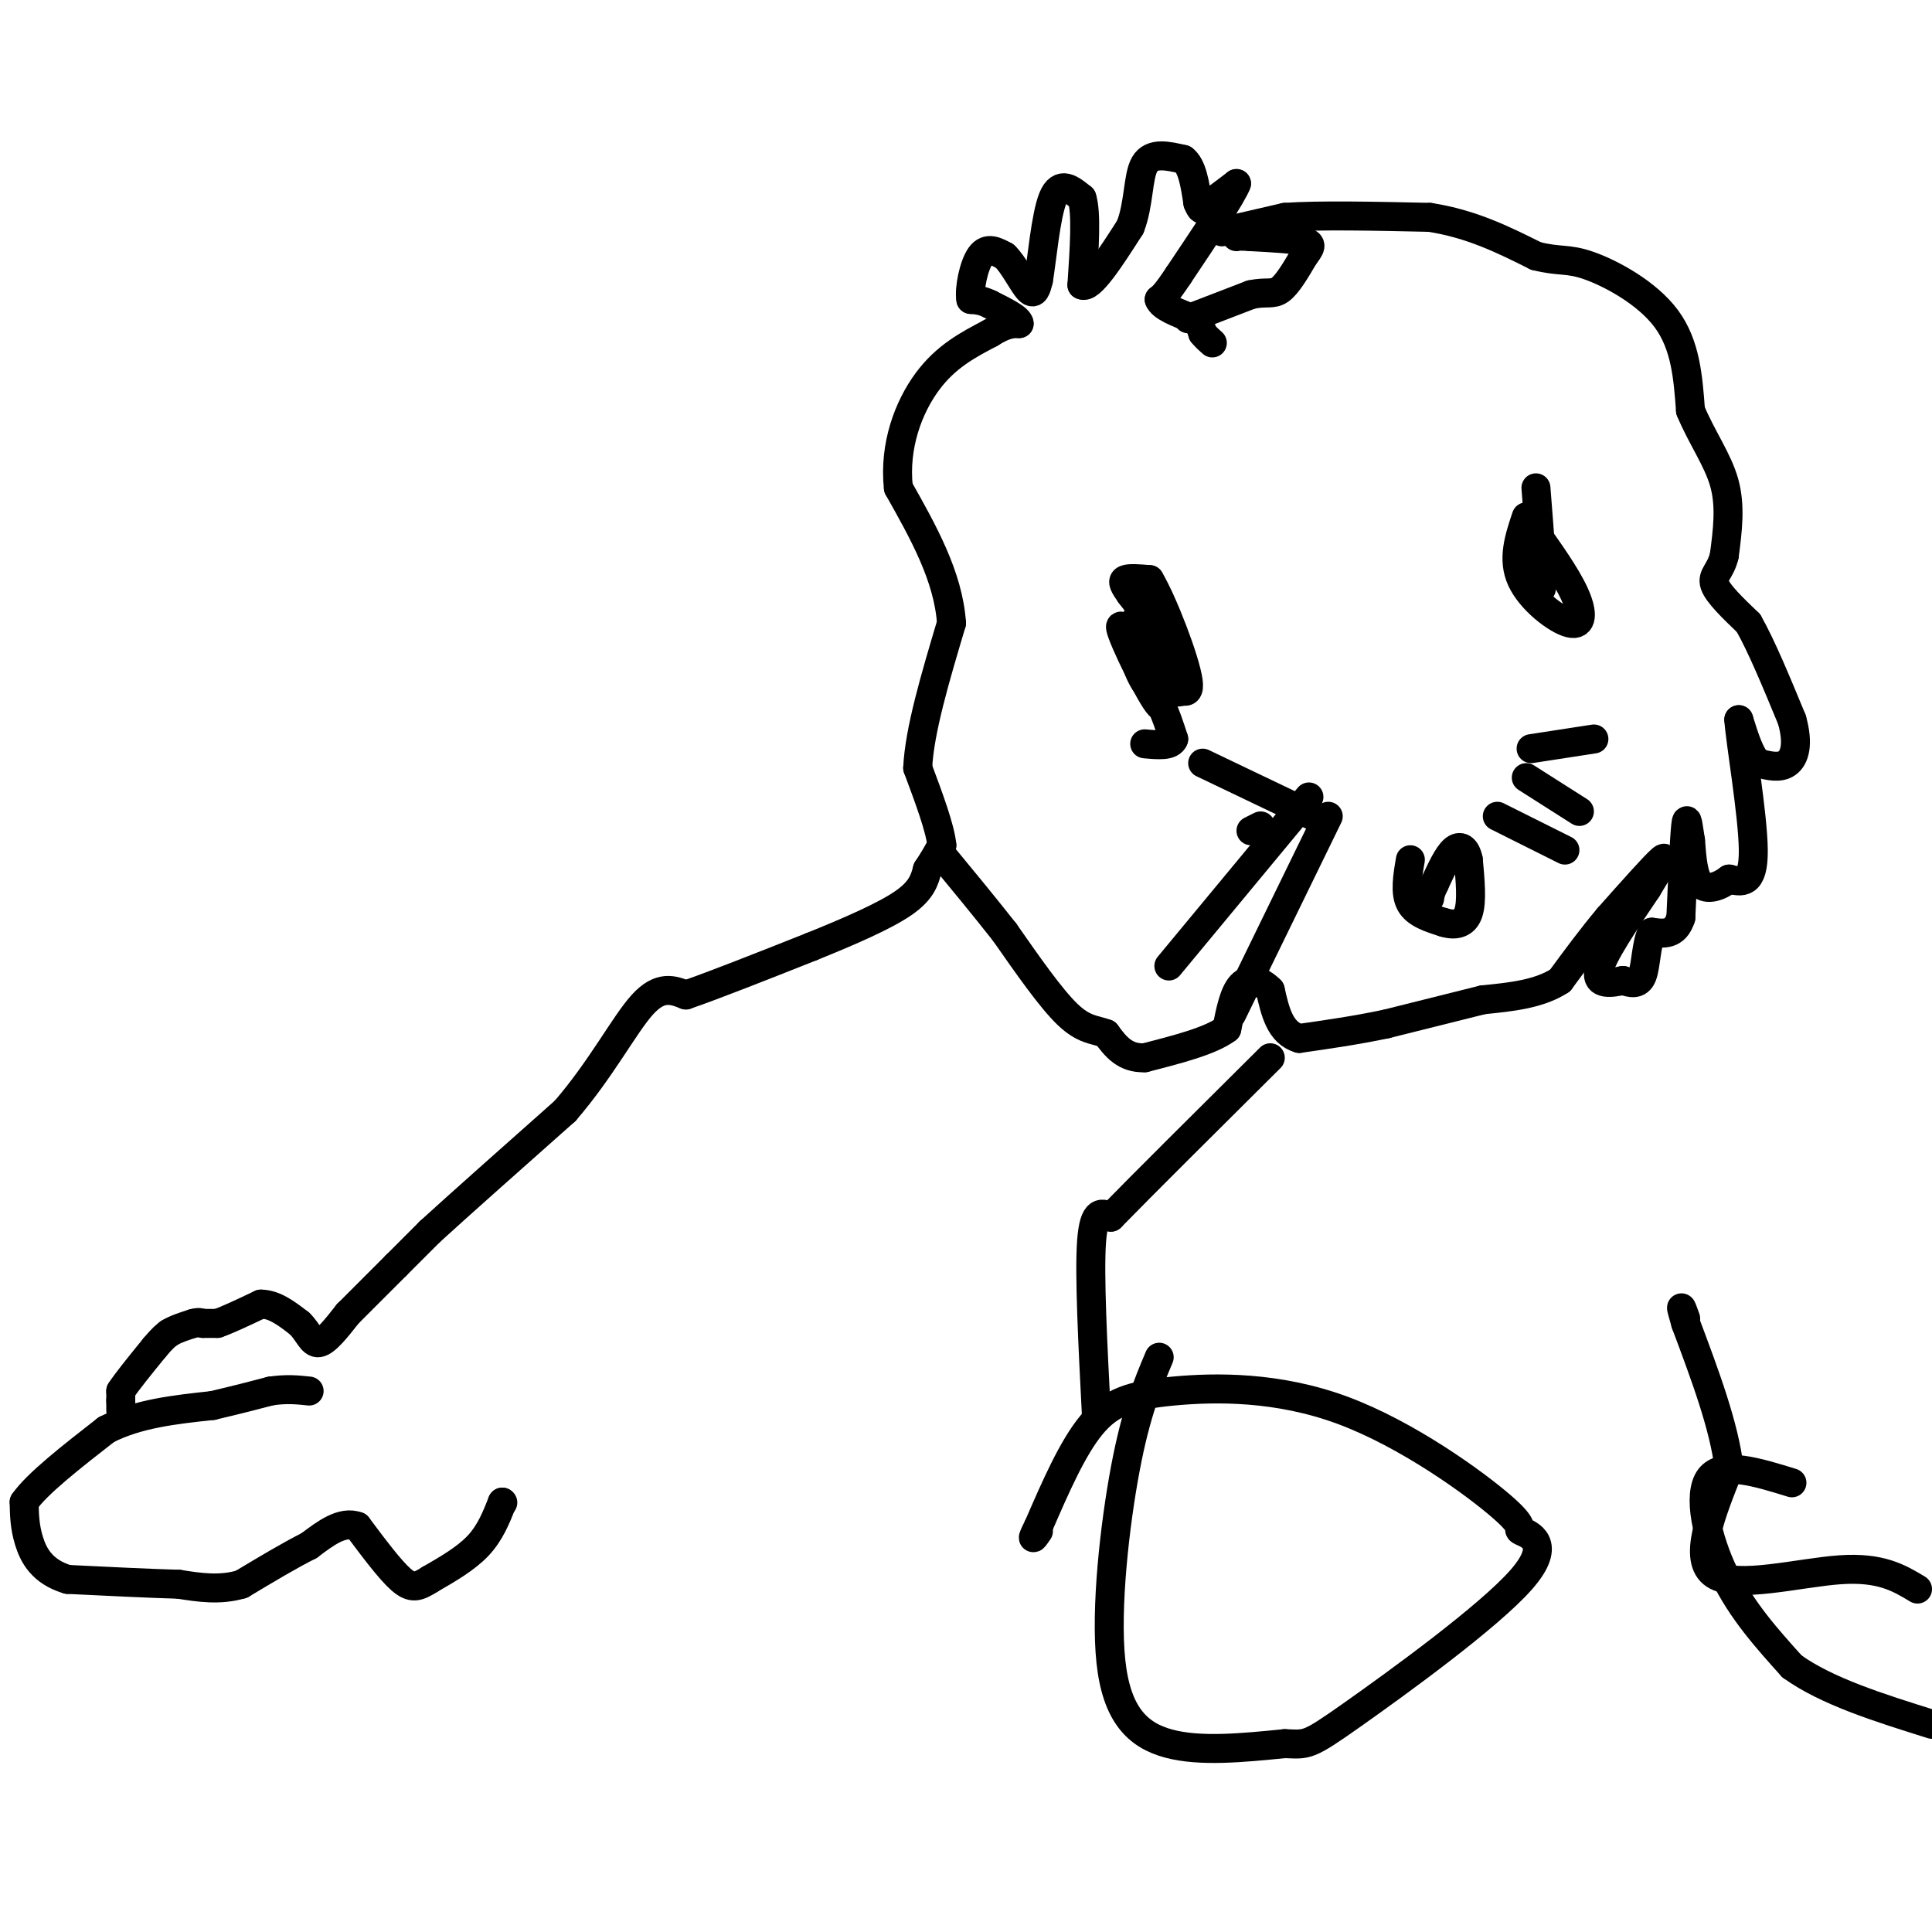 <svg viewBox='0 0 400 400' version='1.1' xmlns='http://www.w3.org/2000/svg' xmlns:xlink='http://www.w3.org/1999/xlink'><g fill='none' stroke='#000000' stroke-width='6' stroke-linecap='round' stroke-linejoin='round'><path d='M104,311c0.000,0.000 0.100,0.100 0.1,0.1'/><path d='M104,311c-1.250,3.167 -2.500,6.333 -5,9c-2.500,2.667 -6.250,4.833 -10,7'/><path d='M89,327c-2.489,1.578 -3.711,2.022 -6,0c-2.289,-2.022 -5.644,-6.511 -9,-11'/><path d='M74,316c-3.167,-1.167 -6.583,1.417 -10,4'/><path d='M64,320c-4.000,2.000 -9.000,5.000 -14,8'/><path d='M50,328c-4.500,1.333 -8.750,0.667 -13,0'/><path d='M37,328c-6.000,-0.167 -14.500,-0.583 -23,-1'/><path d='M14,327c-5.311,-1.578 -7.089,-5.022 -8,-8c-0.911,-2.978 -0.956,-5.489 -1,-8'/><path d='M5,311c2.667,-3.833 9.833,-9.417 17,-15'/><path d='M22,296c6.500,-3.333 14.250,-4.167 22,-5'/><path d='M44,291c5.667,-1.333 8.833,-2.167 12,-3'/><path d='M56,288c3.333,-0.500 5.667,-0.250 8,0'/><path d='M25,292c0.000,0.000 0.000,-2.000 0,-2'/><path d='M25,290c0.000,-0.667 0.000,-1.333 0,-2'/><path d='M25,288c1.167,-1.833 4.083,-5.417 7,-9'/><path d='M32,279c1.667,-2.000 2.333,-2.500 3,-3'/><path d='M35,276c1.333,-0.833 3.167,-1.417 5,-2'/><path d='M40,274c1.167,-0.333 1.583,-0.167 2,0'/><path d='M42,274c0.833,0.000 1.917,0.000 3,0'/><path d='M45,274c2.000,-0.667 5.500,-2.333 9,-4'/><path d='M54,270c2.833,0.000 5.417,2.000 8,4'/><path d='M62,274c1.867,1.778 2.533,4.222 4,4c1.467,-0.222 3.733,-3.111 6,-6'/><path d='M72,272c2.667,-2.667 6.333,-6.333 10,-10'/><path d='M82,262c2.833,-2.833 4.917,-4.917 7,-7'/><path d='M89,255c5.833,-5.333 16.917,-15.167 28,-25'/><path d='M117,230c7.511,-8.689 12.289,-17.911 16,-22c3.711,-4.089 6.356,-3.044 9,-2'/><path d='M142,206c5.833,-2.000 15.917,-6.000 26,-10'/><path d='M168,196c8.044,-3.244 15.156,-6.356 19,-9c3.844,-2.644 4.422,-4.822 5,-7'/><path d='M192,180c1.333,-2.000 2.167,-3.500 3,-5'/><path d='M195,175c-0.333,-3.500 -2.667,-9.750 -5,-16'/><path d='M190,159c0.333,-7.667 3.667,-18.833 7,-30'/><path d='M197,129c-0.667,-9.667 -5.833,-18.833 -11,-28'/><path d='M186,101c-0.956,-8.800 2.156,-16.800 6,-22c3.844,-5.200 8.422,-7.600 13,-10'/><path d='M205,69c3.167,-2.000 4.583,-2.000 6,-2'/><path d='M211,67c0.000,-1.000 -3.000,-2.500 -6,-4'/><path d='M205,63c-1.667,-0.833 -2.833,-0.917 -4,-1'/><path d='M201,62c-0.400,-2.156 0.600,-7.044 2,-9c1.400,-1.956 3.200,-0.978 5,0'/><path d='M208,53c1.800,1.644 3.800,5.756 5,7c1.200,1.244 1.600,-0.378 2,-2'/><path d='M215,58c0.711,-4.089 1.489,-13.311 3,-17c1.511,-3.689 3.756,-1.844 6,0'/><path d='M224,41c1.000,3.000 0.500,10.500 0,18'/><path d='M224,59c1.667,1.000 5.833,-5.500 10,-12'/><path d='M234,47c1.867,-4.711 1.533,-10.489 3,-13c1.467,-2.511 4.733,-1.756 8,-1'/><path d='M245,33c1.833,1.333 2.417,5.167 3,9'/><path d='M248,42c0.667,1.667 0.833,1.333 1,1'/><path d='M249,43c1.333,-0.667 4.167,-2.833 7,-5'/><path d='M256,38c-0.833,2.333 -6.417,10.667 -12,19'/><path d='M244,57c-2.667,4.000 -3.333,4.500 -4,5'/><path d='M240,62c0.500,1.500 3.750,2.750 7,4'/><path d='M247,66c1.500,1.167 1.750,2.083 2,3'/><path d='M249,69c0.667,0.833 1.333,1.417 2,2'/><path d='M246,66c0.000,0.000 13.000,-5.000 13,-5'/><path d='M259,61c3.133,-0.689 4.467,0.089 6,-1c1.533,-1.089 3.267,-4.044 5,-7'/><path d='M270,53c1.267,-1.711 1.933,-2.489 0,-3c-1.933,-0.511 -6.467,-0.756 -11,-1'/><path d='M259,49c-2.333,-0.167 -2.667,-0.083 -3,0'/><path d='M253,48c0.000,0.000 13.000,-3.000 13,-3'/><path d='M266,45c7.167,-0.500 18.583,-0.250 30,0'/><path d='M296,45c8.667,1.333 15.333,4.667 22,8'/><path d='M318,53c5.000,1.262 6.500,0.417 11,2c4.500,1.583 12.000,5.595 16,11c4.000,5.405 4.500,12.202 5,19'/><path d='M350,85c2.333,5.622 5.667,10.178 7,15c1.333,4.822 0.667,9.911 0,15'/><path d='M357,115c-0.756,3.311 -2.644,4.089 -2,6c0.644,1.911 3.822,4.956 7,8'/><path d='M362,129c2.667,4.667 5.833,12.333 9,20'/><path d='M371,149c1.444,5.111 0.556,7.889 -1,9c-1.556,1.111 -3.778,0.556 -6,0'/><path d='M364,158c-1.667,-1.500 -2.833,-5.250 -4,-9'/><path d='M360,149c0.267,4.333 2.933,19.667 3,27c0.067,7.333 -2.467,6.667 -5,6'/><path d='M358,182c-2.022,1.556 -4.578,2.444 -6,1c-1.422,-1.444 -1.711,-5.222 -2,-9'/><path d='M350,174c-0.489,-2.911 -0.711,-5.689 -1,-3c-0.289,2.689 -0.644,10.844 -1,19'/><path d='M348,190c-1.167,3.667 -3.583,3.333 -6,3'/><path d='M342,193c-1.200,2.422 -1.200,6.978 -2,9c-0.800,2.022 -2.400,1.511 -4,1'/><path d='M336,203c-2.178,0.467 -5.622,1.133 -5,-2c0.622,-3.133 5.311,-10.067 10,-17'/><path d='M341,184c2.711,-4.511 4.489,-7.289 3,-6c-1.489,1.289 -6.244,6.644 -11,12'/><path d='M333,190c-3.500,4.167 -6.750,8.583 -10,13'/><path d='M323,203c-4.333,2.833 -10.167,3.417 -16,4'/><path d='M307,207c-6.000,1.500 -13.000,3.250 -20,5'/><path d='M287,212c-6.333,1.333 -12.167,2.167 -18,3'/><path d='M269,215c-4.000,-1.167 -5.000,-5.583 -6,-10'/><path d='M263,205c-2.133,-2.178 -4.467,-2.622 -6,-1c-1.533,1.622 -2.267,5.311 -3,9'/><path d='M254,213c-3.333,2.500 -10.167,4.250 -17,6'/><path d='M237,219c-4.167,0.167 -6.083,-2.417 -8,-5'/><path d='M229,214c-2.444,-0.911 -4.556,-0.689 -8,-4c-3.444,-3.311 -8.222,-10.156 -13,-17'/><path d='M208,193c-4.333,-5.500 -8.667,-10.750 -13,-16'/><path d='M240,124c0.000,0.000 -3.000,4.000 -3,4'/><path d='M237,128c0.200,1.378 2.200,2.822 2,2c-0.200,-0.822 -2.600,-3.911 -5,-7'/><path d='M234,123c-1.222,-1.756 -1.778,-2.644 -1,-3c0.778,-0.356 2.889,-0.178 5,0'/><path d='M238,120c2.822,4.756 7.378,16.644 8,21c0.622,4.356 -2.689,1.178 -6,-2'/><path d='M240,139c-3.250,-3.476 -8.375,-11.167 -8,-9c0.375,2.167 6.250,14.190 8,16c1.750,1.810 -0.625,-6.595 -3,-15'/><path d='M237,131c-0.211,-0.735 0.763,4.927 2,8c1.237,3.073 2.738,3.558 4,4c1.262,0.442 2.287,0.840 1,-3c-1.287,-3.840 -4.885,-11.918 -7,-13c-2.115,-1.082 -2.747,4.834 -2,9c0.747,4.166 2.874,6.583 5,9'/><path d='M240,145c1.333,2.833 2.167,5.417 3,8'/><path d='M243,153c-0.500,1.500 -3.250,1.250 -6,1'/><path d='M316,107c-1.470,4.381 -2.940,8.762 -1,13c1.940,4.238 7.292,8.333 10,9c2.708,0.667 2.774,-2.095 1,-6c-1.774,-3.905 -5.387,-8.952 -9,-14'/><path d='M317,109c-0.911,1.644 1.311,12.756 2,13c0.689,0.244 -0.156,-10.378 -1,-21'/><path d='M292,178c-0.583,3.417 -1.167,6.833 0,9c1.167,2.167 4.083,3.083 7,4'/><path d='M299,191c2.200,0.667 4.200,0.333 5,-2c0.800,-2.333 0.400,-6.667 0,-11'/><path d='M304,178c-0.489,-2.467 -1.711,-3.133 -3,-2c-1.289,1.133 -2.644,4.067 -4,7'/><path d='M297,183c-0.833,1.667 -0.917,2.333 -1,3'/><path d='M310,169c0.000,0.000 14.000,7.000 14,7'/><path d='M316,161c0.000,0.000 11.000,7.000 11,7'/><path d='M317,155c0.000,0.000 13.000,-2.000 13,-2'/><path d='M275,169c0.000,0.000 -20.000,41.000 -20,41'/><path d='M259,172c0.000,0.000 2.000,-1.000 2,-1'/><path d='M271,165c0.000,0.000 -29.000,35.000 -29,35'/><path d='M272,169c0.000,0.000 -23.000,-11.000 -23,-11'/><path d='M240,281c-2.405,5.702 -4.810,11.405 -7,23c-2.190,11.595 -4.167,29.083 -3,40c1.167,10.917 5.476,15.262 12,17c6.524,1.738 15.262,0.869 24,0'/><path d='M266,361c4.748,0.178 4.619,0.622 14,-6c9.381,-6.622 28.273,-20.309 35,-28c6.727,-7.691 1.290,-9.385 0,-10c-1.290,-0.615 1.566,-0.151 -4,-5c-5.566,-4.849 -19.554,-15.011 -33,-20c-13.446,-4.989 -26.351,-4.805 -35,-4c-8.649,0.805 -13.043,2.230 -17,7c-3.957,4.770 -7.479,12.885 -11,21'/><path d='M215,316c-1.833,3.667 -0.917,2.333 0,1'/><path d='M227,293c-0.750,-14.583 -1.500,-29.167 -1,-36c0.500,-6.833 2.250,-5.917 4,-5'/><path d='M230,252c6.167,-6.333 19.583,-19.667 33,-33'/><path d='M371,307c-7.200,-2.222 -14.400,-4.444 -17,-1c-2.600,3.444 -0.600,12.556 3,20c3.600,7.444 8.800,13.222 14,19'/><path d='M371,345c7.167,5.167 18.083,8.583 29,12'/><path d='M397,329c-3.800,-2.289 -7.600,-4.578 -16,-4c-8.400,0.578 -21.400,4.022 -26,1c-4.600,-3.022 -0.800,-12.511 3,-22'/><path d='M358,304c-1.000,-8.667 -5.000,-19.333 -9,-30'/><path d='M349,274c-1.500,-5.167 -0.750,-3.083 0,-1'/></g>
</svg>